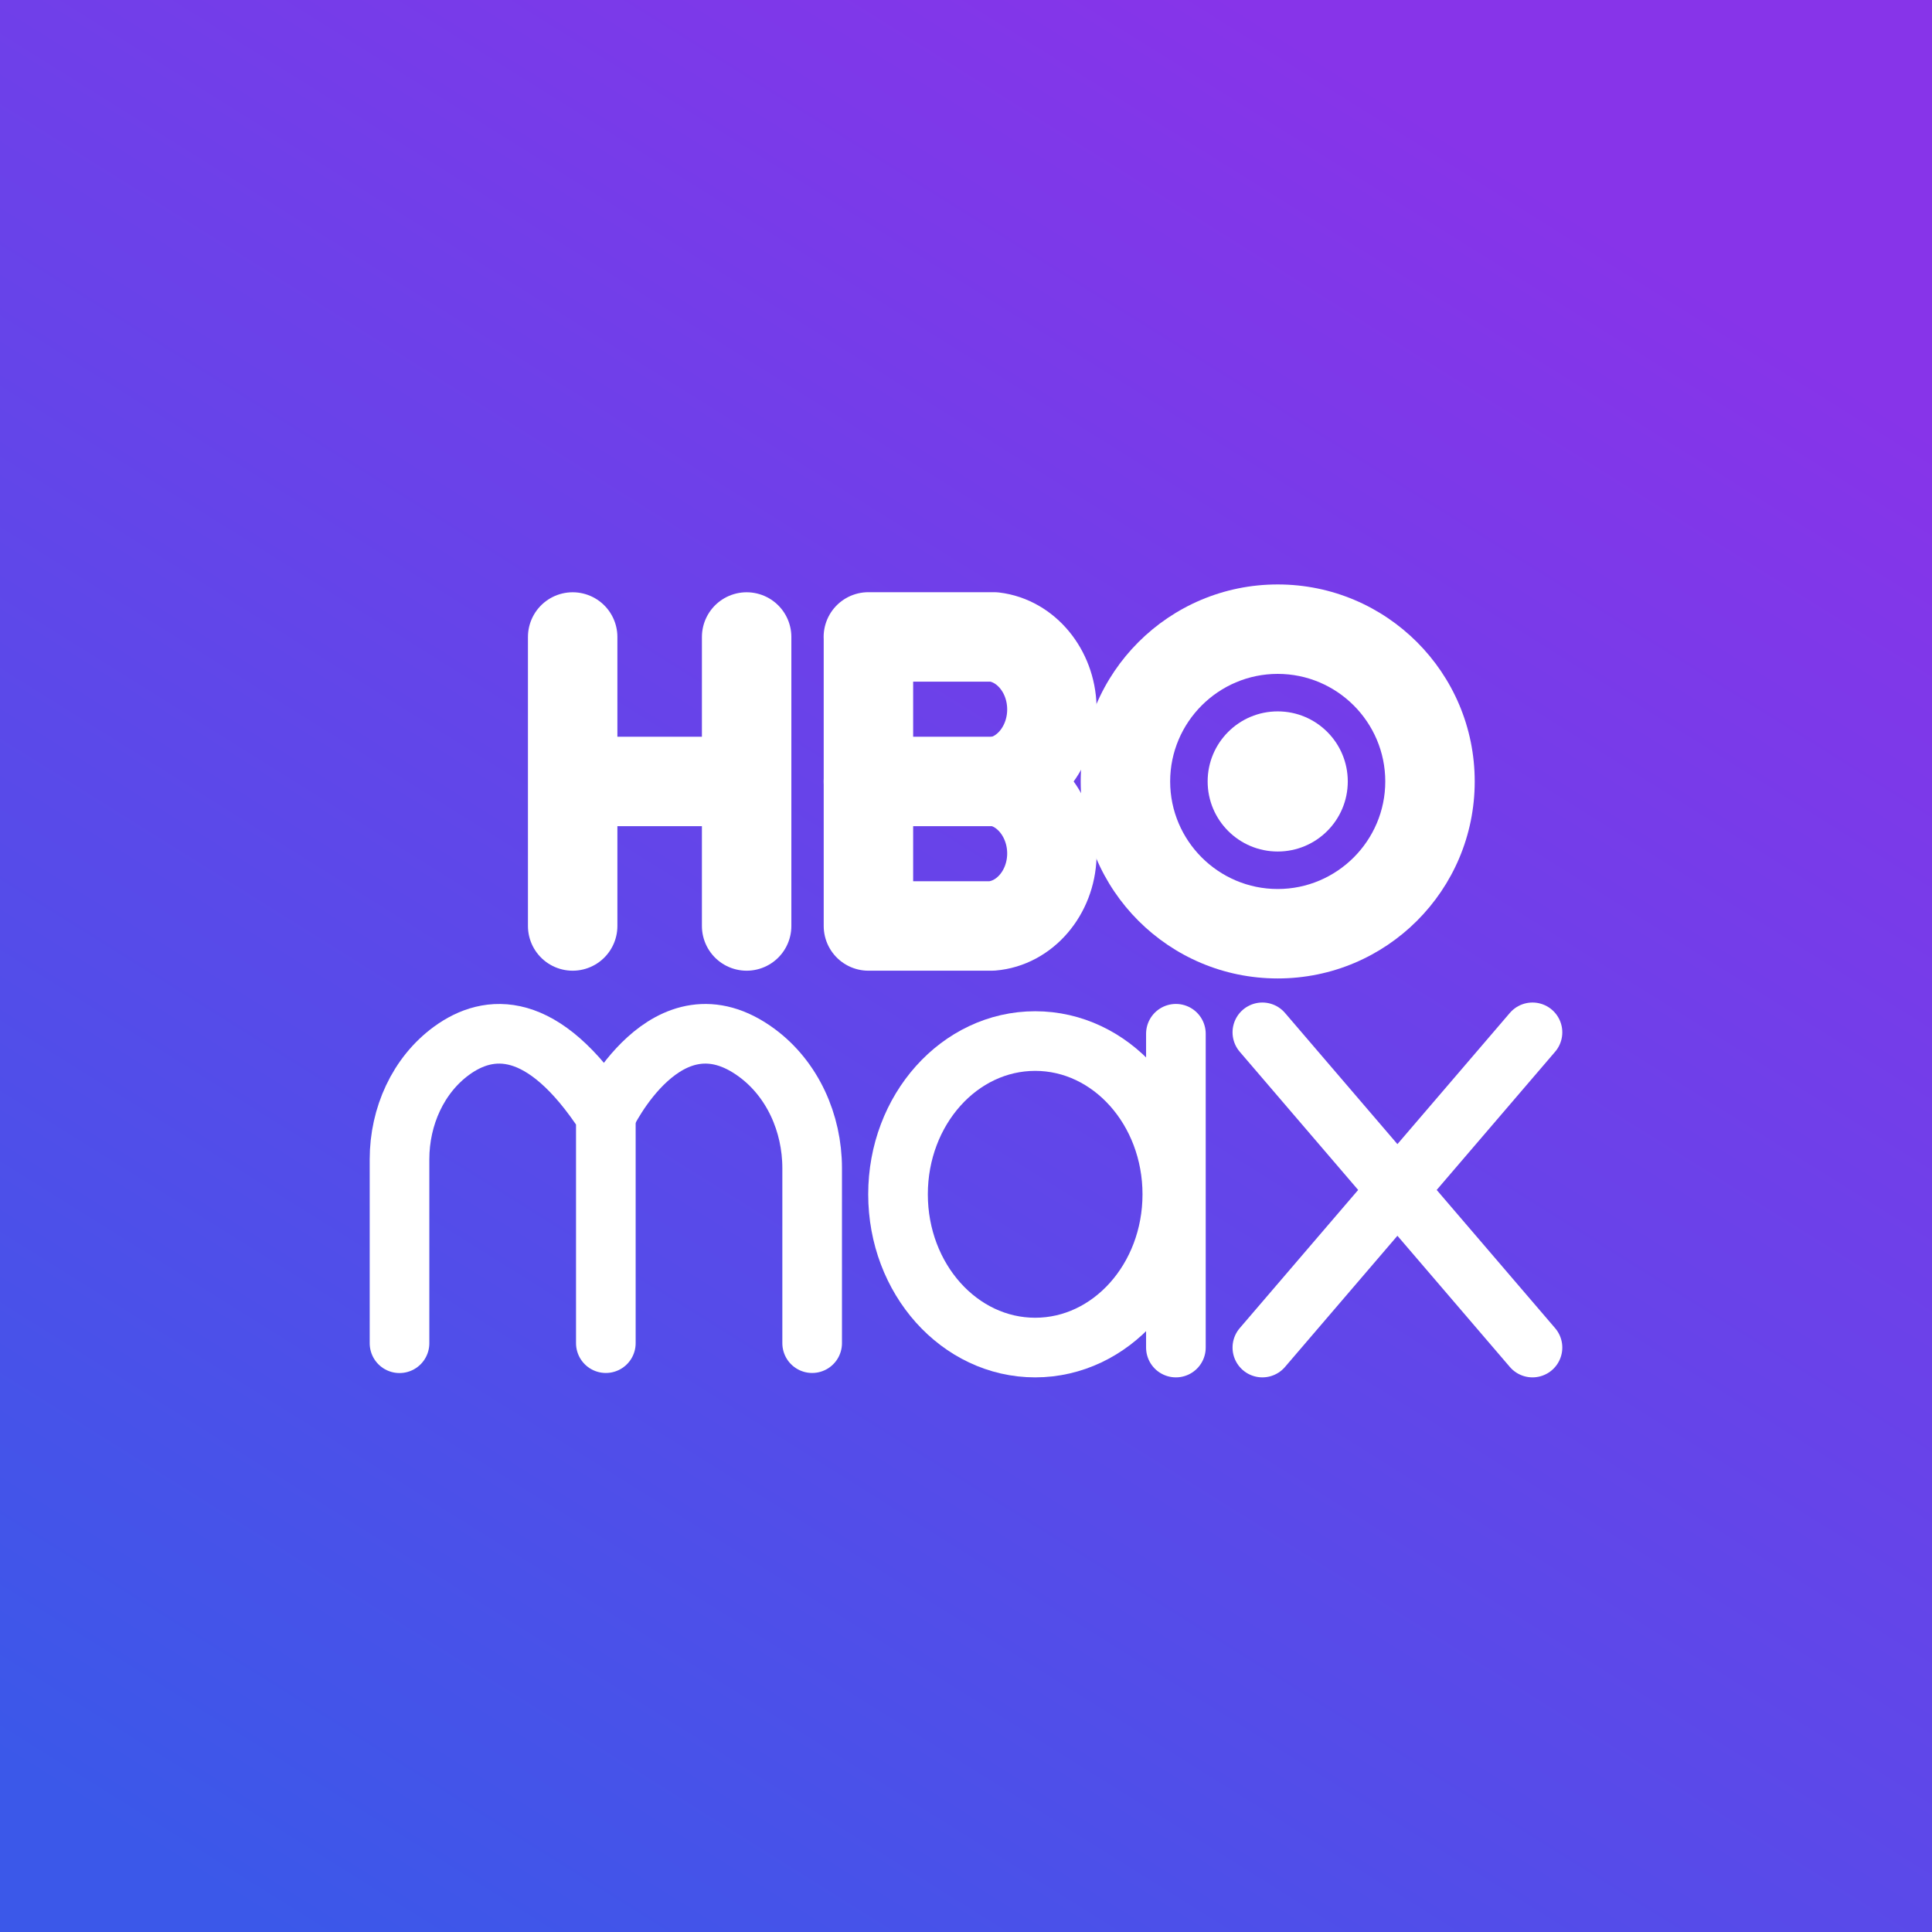 <svg width="1080" height="1080" viewBox="0 0 1080 1080" fill="none" xmlns="http://www.w3.org/2000/svg">
<rect x="0" y="0" width="1080" height="1080" fill="#333333" stroke="none"/>
<g clip-path="url(#clip0_9_181)">
<rect width="1080" height="1080" fill="url(#paint0_linear_9_181)"/>
<path d="M714.25 476C735.881 476 753.417 458.465 753.417 436.833C753.417 415.202 735.881 397.667 714.25 397.667C692.619 397.667 675.083 415.202 675.083 436.833C675.083 458.465 692.619 476 714.25 476Z" fill="white"/>
<path d="M714.25 376.708C747.417 376.708 774.375 403.708 774.375 436.833C774.375 469.958 747.375 496.958 714.25 496.958C681.125 496.958 654.125 469.958 654.125 436.833C654.125 403.708 681.125 376.708 714.25 376.708ZM714.25 326.708C653.417 326.708 604.125 376 604.125 436.833C604.125 497.667 653.417 546.958 714.25 546.958C775.083 546.958 824.375 497.667 824.375 436.833C824.375 376 775.083 326.708 714.25 326.708Z" fill="white"/>
<path d="M320.125 356.083V517.625M417.375 356.083V517.625M321.333 436.833H417.375" stroke="white" stroke-width="50" stroke-linecap="round" stroke-linejoin="round"/>
<path d="M485.458 356.083V517.625H554.417C572.792 516.125 587.375 499.083 588 478.458C588.625 458.125 575.542 440.167 557.625 436.833C575.542 433.542 588.625 415.583 588 395.208C587.417 375.042 573.542 358.208 555.625 356.042H485.417L485.458 356.083Z" stroke="white" stroke-width="50" stroke-linejoin="round"/>
<path d="M485.458 436.833H557.667" stroke="white" stroke-width="50" stroke-linecap="round" stroke-linejoin="round"/>
<path d="M223.333 750.875V648.042C223.333 624.042 233.792 600.917 252.542 587.292C273.167 572.333 303.333 569.333 338.667 623.583V750.833" stroke="white" stroke-width="33.333" stroke-linecap="round" stroke-linejoin="round"/>
<path d="M454 750.833V653.042C454 627.667 442.958 603.292 423.25 588.667C372.708 551.167 338.625 623.583 338.625 623.583M657.333 577.875V753.292" stroke="white" stroke-width="33.333" stroke-linecap="round" stroke-linejoin="round"/>
<path d="M578.667 753.292C621.008 753.292 655.333 714.937 655.333 667.625C655.333 620.313 621.008 581.958 578.667 581.958C536.325 581.958 502 620.313 502 667.625C502 714.937 536.325 753.292 578.667 753.292Z" stroke="white" stroke-width="33.333" stroke-linecap="round" stroke-linejoin="round"/>
<path d="M705.667 577.083L856.667 753.292M856.667 577.083L705.667 753.292" stroke="white" stroke-width="33.333" stroke-linecap="round" stroke-linejoin="round"/>
</g>
<defs>
<linearGradient id="paint0_linear_9_181" x1="725.625" y1="18.984" x2="82.266" y2="1048.36" gradientUnits="userSpaceOnUse">
<stop stop-color="#8734E9"/>
<stop offset="0.991" stop-color="#3B58E9"/>
</linearGradient>
<clipPath id="clip0_9_181">
<rect width="1080" height="1080" fill="white"/>
</clipPath>
</defs>
</svg>
